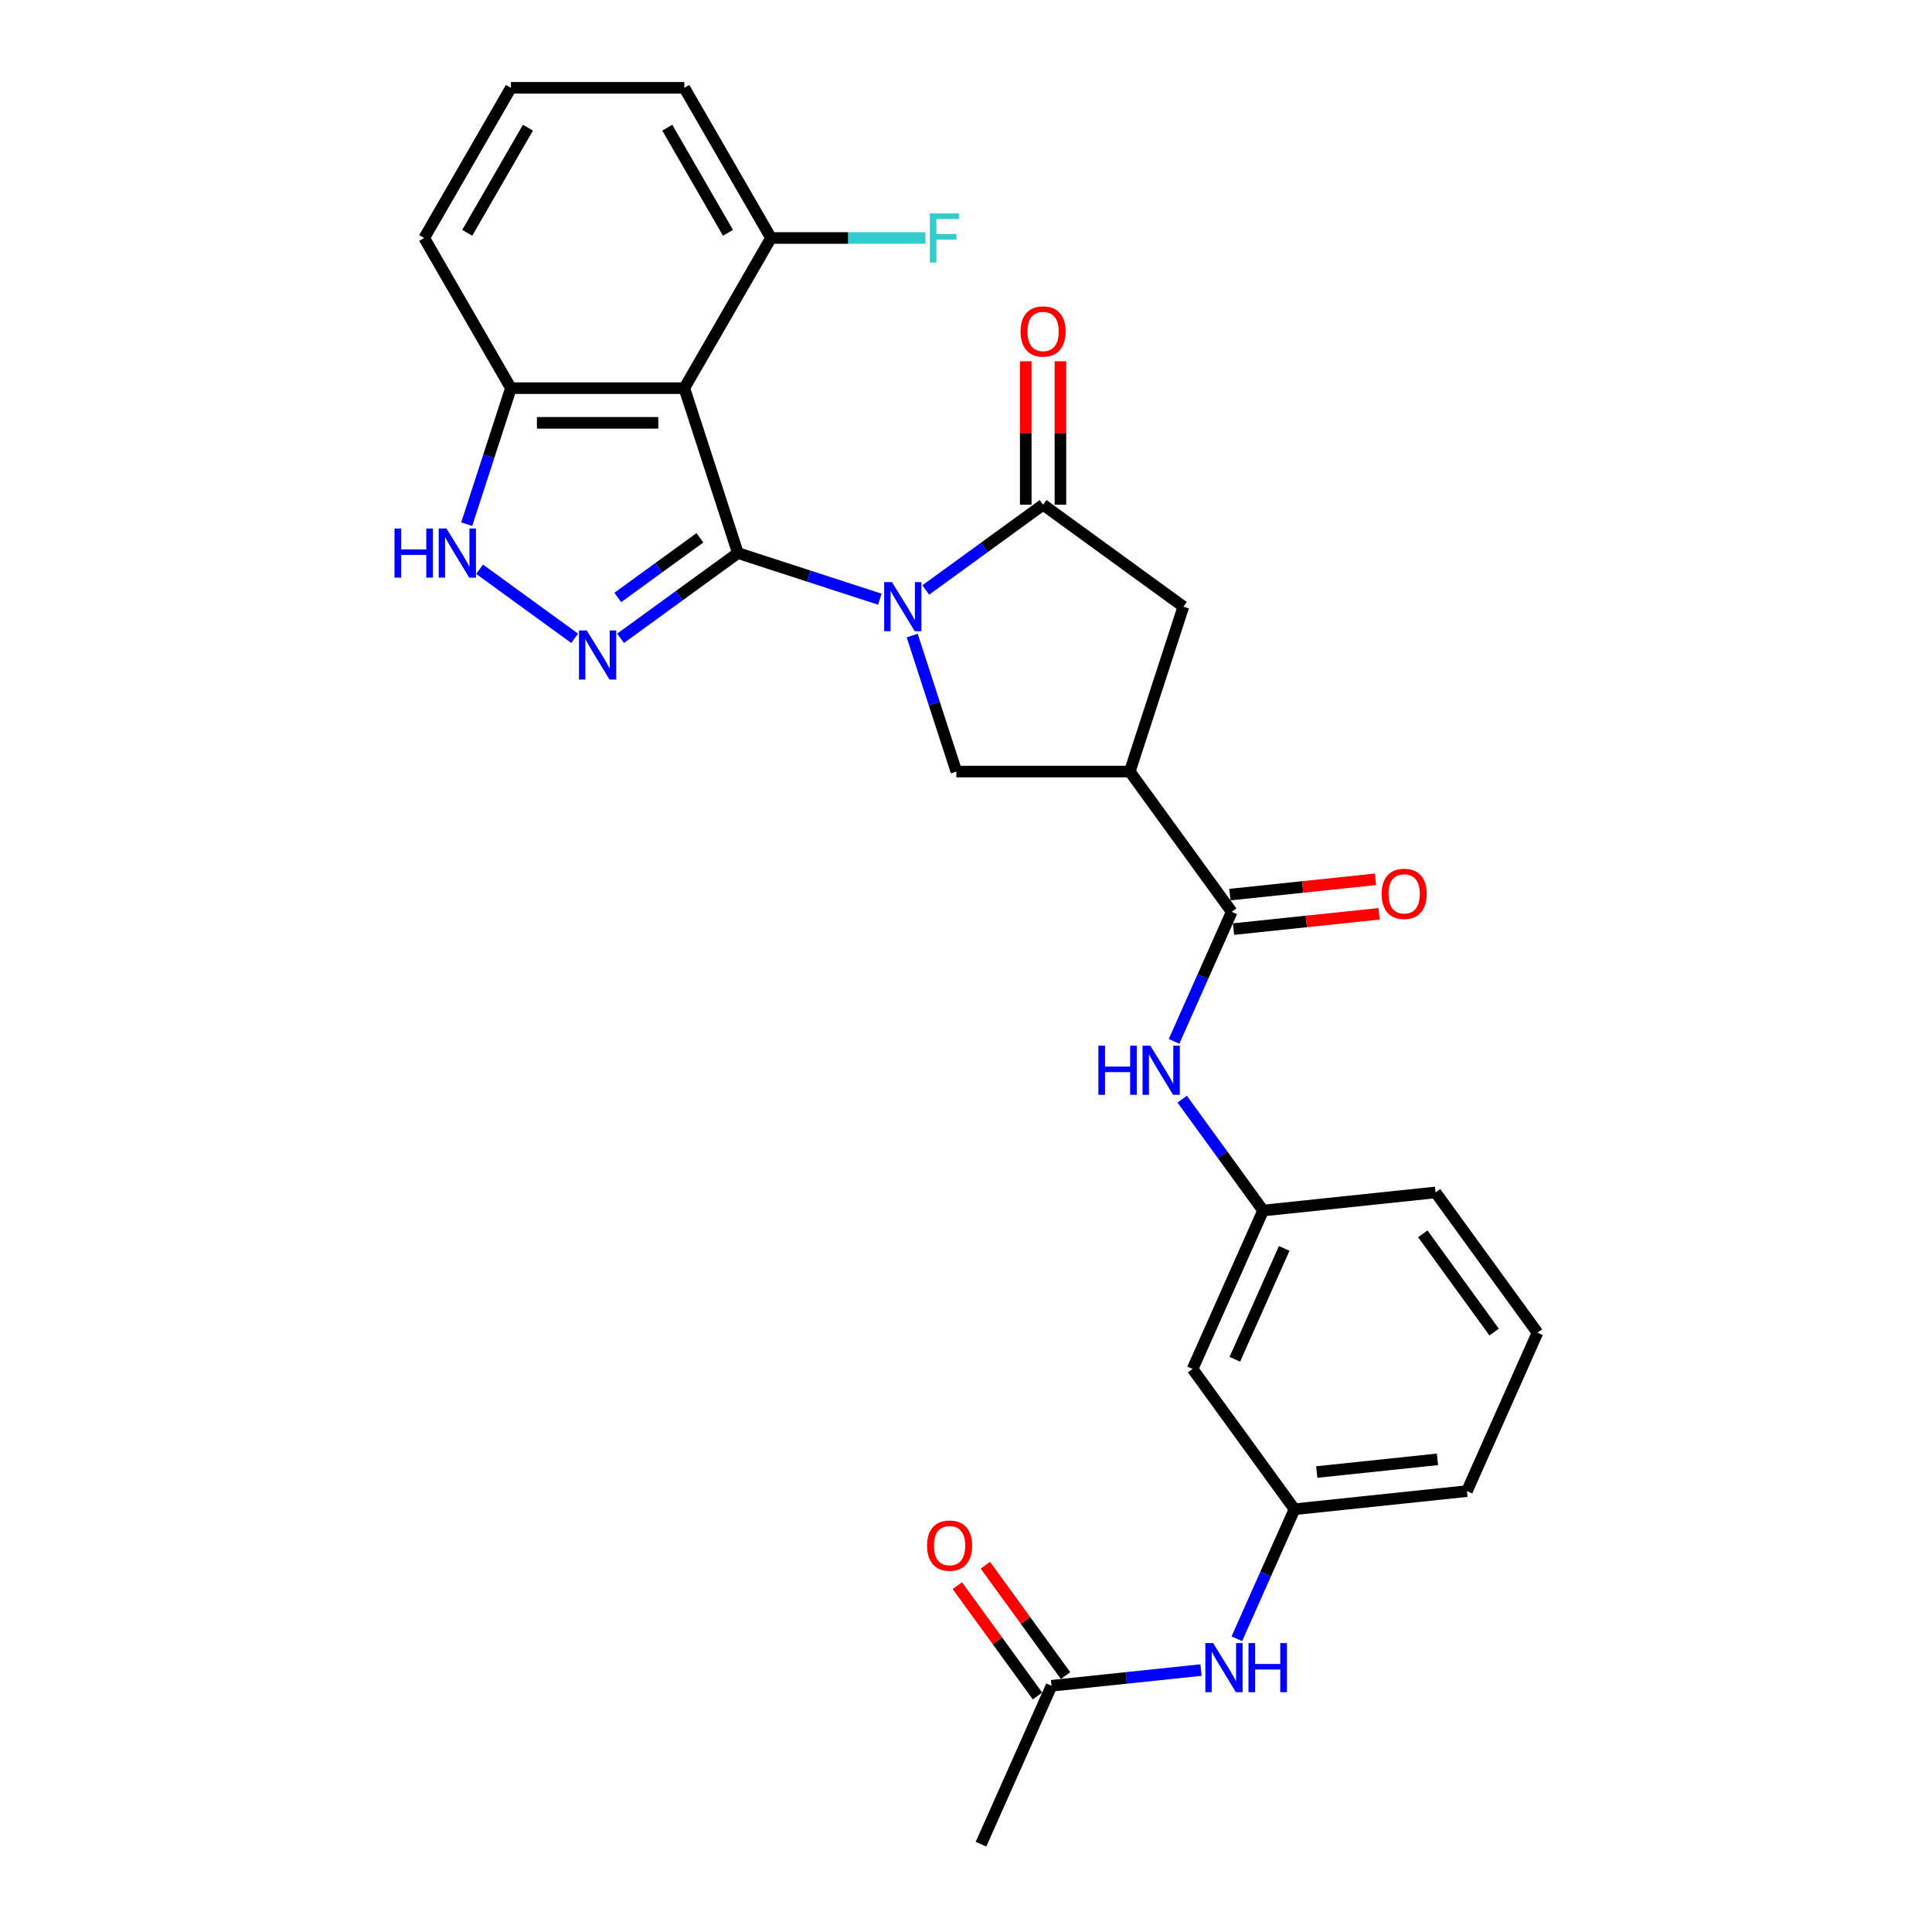<?xml version='1.0' encoding='iso-8859-1'?>
<svg version='1.1' baseProfile='full'
              xmlns='http://www.w3.org/2000/svg'
                      xmlns:rdkit='http://www.rdkit.org/xml'
                      xmlns:xlink='http://www.w3.org/1999/xlink'
                  xml:space='preserve'
width='1000px' height='1000px' viewBox='0 0 1000 1000'>
<!-- END OF HEADER -->
<rect style='opacity:1.0;fill:#FFFFFF;stroke:none' width='1000' height='1000' x='0' y='0'> </rect>
<path class='bond-0' d='M 381.932,286.268 L 418.67,298.205' style='fill:none;fill-rule:evenodd;stroke:#000000;stroke-width:6px;stroke-linecap:butt;stroke-linejoin:miter;stroke-opacity:1' />
<path class='bond-0' d='M 418.67,298.205 L 455.408,310.142' style='fill:none;fill-rule:evenodd;stroke:#0000FF;stroke-width:6px;stroke-linecap:butt;stroke-linejoin:miter;stroke-opacity:1' />
<path class='bond-1' d='M 381.932,286.268 L 351.569,308.329' style='fill:none;fill-rule:evenodd;stroke:#000000;stroke-width:6px;stroke-linecap:butt;stroke-linejoin:miter;stroke-opacity:1' />
<path class='bond-1' d='M 351.569,308.329 L 321.205,330.389' style='fill:none;fill-rule:evenodd;stroke:#0000FF;stroke-width:6px;stroke-linecap:butt;stroke-linejoin:miter;stroke-opacity:1' />
<path class='bond-1' d='M 362.272,278.364 L 341.018,293.807' style='fill:none;fill-rule:evenodd;stroke:#000000;stroke-width:6px;stroke-linecap:butt;stroke-linejoin:miter;stroke-opacity:1' />
<path class='bond-1' d='M 341.018,293.807 L 319.763,309.249' style='fill:none;fill-rule:evenodd;stroke:#0000FF;stroke-width:6px;stroke-linecap:butt;stroke-linejoin:miter;stroke-opacity:1' />
<path class='bond-2' d='M 381.932,286.268 L 354.198,200.909' style='fill:none;fill-rule:evenodd;stroke:#000000;stroke-width:6px;stroke-linecap:butt;stroke-linejoin:miter;stroke-opacity:1' />
<path class='bond-3' d='M 479.175,305.37 L 509.538,283.309' style='fill:none;fill-rule:evenodd;stroke:#0000FF;stroke-width:6px;stroke-linecap:butt;stroke-linejoin:miter;stroke-opacity:1' />
<path class='bond-3' d='M 509.538,283.309 L 539.902,261.248' style='fill:none;fill-rule:evenodd;stroke:#000000;stroke-width:6px;stroke-linecap:butt;stroke-linejoin:miter;stroke-opacity:1' />
<path class='bond-5' d='M 472.15,328.956 L 483.588,364.159' style='fill:none;fill-rule:evenodd;stroke:#0000FF;stroke-width:6px;stroke-linecap:butt;stroke-linejoin:miter;stroke-opacity:1' />
<path class='bond-5' d='M 483.588,364.159 L 495.026,399.362' style='fill:none;fill-rule:evenodd;stroke:#000000;stroke-width:6px;stroke-linecap:butt;stroke-linejoin:miter;stroke-opacity:1' />
<path class='bond-6' d='M 297.438,330.389 L 248.227,294.635' style='fill:none;fill-rule:evenodd;stroke:#0000FF;stroke-width:6px;stroke-linecap:butt;stroke-linejoin:miter;stroke-opacity:1' />
<path class='bond-10' d='M 354.198,200.909 L 264.446,200.909' style='fill:none;fill-rule:evenodd;stroke:#000000;stroke-width:6px;stroke-linecap:butt;stroke-linejoin:miter;stroke-opacity:1' />
<path class='bond-10' d='M 340.735,218.86 L 277.908,218.86' style='fill:none;fill-rule:evenodd;stroke:#000000;stroke-width:6px;stroke-linecap:butt;stroke-linejoin:miter;stroke-opacity:1' />
<path class='bond-11' d='M 354.198,200.909 L 399.073,123.182' style='fill:none;fill-rule:evenodd;stroke:#000000;stroke-width:6px;stroke-linecap:butt;stroke-linejoin:miter;stroke-opacity:1' />
<path class='bond-8' d='M 539.902,261.248 L 612.513,314.003' style='fill:none;fill-rule:evenodd;stroke:#000000;stroke-width:6px;stroke-linecap:butt;stroke-linejoin:miter;stroke-opacity:1' />
<path class='bond-14' d='M 548.877,261.248 L 548.877,224.118' style='fill:none;fill-rule:evenodd;stroke:#000000;stroke-width:6px;stroke-linecap:butt;stroke-linejoin:miter;stroke-opacity:1' />
<path class='bond-14' d='M 548.877,224.118 L 548.877,186.988' style='fill:none;fill-rule:evenodd;stroke:#FF0000;stroke-width:6px;stroke-linecap:butt;stroke-linejoin:miter;stroke-opacity:1' />
<path class='bond-14' d='M 530.927,261.248 L 530.927,224.118' style='fill:none;fill-rule:evenodd;stroke:#000000;stroke-width:6px;stroke-linecap:butt;stroke-linejoin:miter;stroke-opacity:1' />
<path class='bond-14' d='M 530.927,224.118 L 530.927,186.988' style='fill:none;fill-rule:evenodd;stroke:#FF0000;stroke-width:6px;stroke-linecap:butt;stroke-linejoin:miter;stroke-opacity:1' />
<path class='bond-4' d='M 584.778,399.362 L 495.026,399.362' style='fill:none;fill-rule:evenodd;stroke:#000000;stroke-width:6px;stroke-linecap:butt;stroke-linejoin:miter;stroke-opacity:1' />
<path class='bond-7' d='M 584.778,399.362 L 637.533,471.973' style='fill:none;fill-rule:evenodd;stroke:#000000;stroke-width:6px;stroke-linecap:butt;stroke-linejoin:miter;stroke-opacity:1' />
<path class='bond-29' d='M 584.778,399.362 L 612.513,314.003' style='fill:none;fill-rule:evenodd;stroke:#000000;stroke-width:6px;stroke-linecap:butt;stroke-linejoin:miter;stroke-opacity:1' />
<path class='bond-28' d='M 241.569,271.316 L 253.008,236.112' style='fill:none;fill-rule:evenodd;stroke:#0000FF;stroke-width:6px;stroke-linecap:butt;stroke-linejoin:miter;stroke-opacity:1' />
<path class='bond-28' d='M 253.008,236.112 L 264.446,200.909' style='fill:none;fill-rule:evenodd;stroke:#000000;stroke-width:6px;stroke-linecap:butt;stroke-linejoin:miter;stroke-opacity:1' />
<path class='bond-9' d='M 637.533,471.973 L 622.609,505.493' style='fill:none;fill-rule:evenodd;stroke:#000000;stroke-width:6px;stroke-linecap:butt;stroke-linejoin:miter;stroke-opacity:1' />
<path class='bond-9' d='M 622.609,505.493 L 607.685,539.013' style='fill:none;fill-rule:evenodd;stroke:#0000FF;stroke-width:6px;stroke-linecap:butt;stroke-linejoin:miter;stroke-opacity:1' />
<path class='bond-16' d='M 638.471,480.899 L 676.145,476.939' style='fill:none;fill-rule:evenodd;stroke:#000000;stroke-width:6px;stroke-linecap:butt;stroke-linejoin:miter;stroke-opacity:1' />
<path class='bond-16' d='M 676.145,476.939 L 713.82,472.979' style='fill:none;fill-rule:evenodd;stroke:#FF0000;stroke-width:6px;stroke-linecap:butt;stroke-linejoin:miter;stroke-opacity:1' />
<path class='bond-16' d='M 636.595,463.047 L 674.269,459.087' style='fill:none;fill-rule:evenodd;stroke:#000000;stroke-width:6px;stroke-linecap:butt;stroke-linejoin:miter;stroke-opacity:1' />
<path class='bond-16' d='M 674.269,459.087 L 711.943,455.127' style='fill:none;fill-rule:evenodd;stroke:#FF0000;stroke-width:6px;stroke-linecap:butt;stroke-linejoin:miter;stroke-opacity:1' />
<path class='bond-15' d='M 611.891,568.918 L 632.837,597.747' style='fill:none;fill-rule:evenodd;stroke:#0000FF;stroke-width:6px;stroke-linecap:butt;stroke-linejoin:miter;stroke-opacity:1' />
<path class='bond-15' d='M 632.837,597.747 L 653.782,626.576' style='fill:none;fill-rule:evenodd;stroke:#000000;stroke-width:6px;stroke-linecap:butt;stroke-linejoin:miter;stroke-opacity:1' />
<path class='bond-21' d='M 264.446,200.909 L 219.57,123.182' style='fill:none;fill-rule:evenodd;stroke:#000000;stroke-width:6px;stroke-linecap:butt;stroke-linejoin:miter;stroke-opacity:1' />
<path class='bond-20' d='M 399.073,123.182 L 439.049,123.182' style='fill:none;fill-rule:evenodd;stroke:#000000;stroke-width:6px;stroke-linecap:butt;stroke-linejoin:miter;stroke-opacity:1' />
<path class='bond-20' d='M 439.049,123.182 L 479.024,123.182' style='fill:none;fill-rule:evenodd;stroke:#33CCCC;stroke-width:6px;stroke-linecap:butt;stroke-linejoin:miter;stroke-opacity:1' />
<path class='bond-24' d='M 399.073,123.182 L 354.198,45.455' style='fill:none;fill-rule:evenodd;stroke:#000000;stroke-width:6px;stroke-linecap:butt;stroke-linejoin:miter;stroke-opacity:1' />
<path class='bond-24' d='M 376.797,120.498 L 345.383,66.089' style='fill:none;fill-rule:evenodd;stroke:#000000;stroke-width:6px;stroke-linecap:butt;stroke-linejoin:miter;stroke-opacity:1' />
<path class='bond-12' d='M 544.266,872.553 L 582.955,868.487' style='fill:none;fill-rule:evenodd;stroke:#000000;stroke-width:6px;stroke-linecap:butt;stroke-linejoin:miter;stroke-opacity:1' />
<path class='bond-12' d='M 582.955,868.487 L 621.643,864.42' style='fill:none;fill-rule:evenodd;stroke:#0000FF;stroke-width:6px;stroke-linecap:butt;stroke-linejoin:miter;stroke-opacity:1' />
<path class='bond-19' d='M 551.527,867.278 L 530.777,838.718' style='fill:none;fill-rule:evenodd;stroke:#000000;stroke-width:6px;stroke-linecap:butt;stroke-linejoin:miter;stroke-opacity:1' />
<path class='bond-19' d='M 530.777,838.718 L 510.028,810.158' style='fill:none;fill-rule:evenodd;stroke:#FF0000;stroke-width:6px;stroke-linecap:butt;stroke-linejoin:miter;stroke-opacity:1' />
<path class='bond-19' d='M 537.005,877.829 L 516.255,849.269' style='fill:none;fill-rule:evenodd;stroke:#000000;stroke-width:6px;stroke-linecap:butt;stroke-linejoin:miter;stroke-opacity:1' />
<path class='bond-19' d='M 516.255,849.269 L 495.505,820.709' style='fill:none;fill-rule:evenodd;stroke:#FF0000;stroke-width:6px;stroke-linecap:butt;stroke-linejoin:miter;stroke-opacity:1' />
<path class='bond-25' d='M 544.266,872.553 L 507.761,954.545' style='fill:none;fill-rule:evenodd;stroke:#000000;stroke-width:6px;stroke-linecap:butt;stroke-linejoin:miter;stroke-opacity:1' />
<path class='bond-13' d='M 640.184,848.219 L 655.108,814.699' style='fill:none;fill-rule:evenodd;stroke:#0000FF;stroke-width:6px;stroke-linecap:butt;stroke-linejoin:miter;stroke-opacity:1' />
<path class='bond-13' d='M 655.108,814.699 L 670.032,781.179' style='fill:none;fill-rule:evenodd;stroke:#000000;stroke-width:6px;stroke-linecap:butt;stroke-linejoin:miter;stroke-opacity:1' />
<path class='bond-17' d='M 653.782,626.576 L 617.277,708.568' style='fill:none;fill-rule:evenodd;stroke:#000000;stroke-width:6px;stroke-linecap:butt;stroke-linejoin:miter;stroke-opacity:1' />
<path class='bond-17' d='M 664.705,646.176 L 639.151,703.571' style='fill:none;fill-rule:evenodd;stroke:#000000;stroke-width:6px;stroke-linecap:butt;stroke-linejoin:miter;stroke-opacity:1' />
<path class='bond-26' d='M 653.782,626.576 L 743.042,617.194' style='fill:none;fill-rule:evenodd;stroke:#000000;stroke-width:6px;stroke-linecap:butt;stroke-linejoin:miter;stroke-opacity:1' />
<path class='bond-18' d='M 617.277,708.568 L 670.032,781.179' style='fill:none;fill-rule:evenodd;stroke:#000000;stroke-width:6px;stroke-linecap:butt;stroke-linejoin:miter;stroke-opacity:1' />
<path class='bond-31' d='M 670.032,781.179 L 759.292,771.797' style='fill:none;fill-rule:evenodd;stroke:#000000;stroke-width:6px;stroke-linecap:butt;stroke-linejoin:miter;stroke-opacity:1' />
<path class='bond-31' d='M 681.544,761.92 L 744.027,755.353' style='fill:none;fill-rule:evenodd;stroke:#000000;stroke-width:6px;stroke-linecap:butt;stroke-linejoin:miter;stroke-opacity:1' />
<path class='bond-30' d='M 219.57,123.182 L 264.446,45.455' style='fill:none;fill-rule:evenodd;stroke:#000000;stroke-width:6px;stroke-linecap:butt;stroke-linejoin:miter;stroke-opacity:1' />
<path class='bond-30' d='M 241.847,120.498 L 273.26,66.089' style='fill:none;fill-rule:evenodd;stroke:#000000;stroke-width:6px;stroke-linecap:butt;stroke-linejoin:miter;stroke-opacity:1' />
<path class='bond-22' d='M 264.446,45.455 L 354.198,45.455' style='fill:none;fill-rule:evenodd;stroke:#000000;stroke-width:6px;stroke-linecap:butt;stroke-linejoin:miter;stroke-opacity:1' />
<path class='bond-23' d='M 795.797,689.805 L 743.042,617.194' style='fill:none;fill-rule:evenodd;stroke:#000000;stroke-width:6px;stroke-linecap:butt;stroke-linejoin:miter;stroke-opacity:1' />
<path class='bond-23' d='M 773.362,689.464 L 736.434,638.637' style='fill:none;fill-rule:evenodd;stroke:#000000;stroke-width:6px;stroke-linecap:butt;stroke-linejoin:miter;stroke-opacity:1' />
<path class='bond-27' d='M 795.797,689.805 L 759.292,771.797' style='fill:none;fill-rule:evenodd;stroke:#000000;stroke-width:6px;stroke-linecap:butt;stroke-linejoin:miter;stroke-opacity:1' />
<path  class='atom-1' d='M 461.673 301.294
L 470.002 314.757
Q 470.828 316.085, 472.156 318.491
Q 473.484 320.896, 473.556 321.04
L 473.556 301.294
L 476.931 301.294
L 476.931 326.712
L 473.448 326.712
L 464.509 311.993
Q 463.468 310.269, 462.355 308.295
Q 461.278 306.32, 460.955 305.71
L 460.955 326.712
L 457.652 326.712
L 457.652 301.294
L 461.673 301.294
' fill='#0000FF'/>
<path  class='atom-2' d='M 303.703 326.314
L 312.032 339.777
Q 312.858 341.105, 314.186 343.511
Q 315.514 345.916, 315.586 346.06
L 315.586 326.314
L 318.961 326.314
L 318.961 351.732
L 315.479 351.732
L 306.539 337.013
Q 305.498 335.289, 304.385 333.315
Q 303.308 331.34, 302.985 330.73
L 302.985 351.732
L 299.682 351.732
L 299.682 326.314
L 303.703 326.314
' fill='#0000FF'/>
<path  class='atom-7' d='M 204.203 273.559
L 207.649 273.559
L 207.649 284.366
L 220.645 284.366
L 220.645 273.559
L 224.092 273.559
L 224.092 298.977
L 220.645 298.977
L 220.645 287.238
L 207.649 287.238
L 207.649 298.977
L 204.203 298.977
L 204.203 273.559
' fill='#0000FF'/>
<path  class='atom-7' d='M 231.092 273.559
L 239.421 287.022
Q 240.247 288.351, 241.575 290.756
Q 242.904 293.161, 242.976 293.305
L 242.976 273.559
L 246.35 273.559
L 246.35 298.977
L 242.868 298.977
L 233.929 284.258
Q 232.887 282.535, 231.775 280.56
Q 230.698 278.586, 230.374 277.975
L 230.374 298.977
L 227.072 298.977
L 227.072 273.559
L 231.092 273.559
' fill='#0000FF'/>
<path  class='atom-10' d='M 568.519 541.256
L 571.966 541.256
L 571.966 552.063
L 584.962 552.063
L 584.962 541.256
L 588.408 541.256
L 588.408 566.674
L 584.962 566.674
L 584.962 554.935
L 571.966 554.935
L 571.966 566.674
L 568.519 566.674
L 568.519 541.256
' fill='#0000FF'/>
<path  class='atom-10' d='M 595.409 541.256
L 603.738 554.719
Q 604.564 556.048, 605.892 558.453
Q 607.22 560.858, 607.292 561.002
L 607.292 541.256
L 610.667 541.256
L 610.667 566.674
L 607.184 566.674
L 598.245 551.955
Q 597.204 550.232, 596.091 548.257
Q 595.014 546.283, 594.691 545.672
L 594.691 566.674
L 591.388 566.674
L 591.388 541.256
L 595.409 541.256
' fill='#0000FF'/>
<path  class='atom-14' d='M 627.908 850.463
L 636.237 863.925
Q 637.063 865.254, 638.391 867.659
Q 639.719 870.064, 639.791 870.208
L 639.791 850.463
L 643.166 850.463
L 643.166 875.88
L 639.683 875.88
L 630.744 861.161
Q 629.703 859.438, 628.59 857.463
Q 627.513 855.489, 627.19 854.878
L 627.19 875.88
L 623.887 875.88
L 623.887 850.463
L 627.908 850.463
' fill='#0000FF'/>
<path  class='atom-14' d='M 646.217 850.463
L 649.664 850.463
L 649.664 861.269
L 662.66 861.269
L 662.66 850.463
L 666.106 850.463
L 666.106 875.88
L 662.66 875.88
L 662.66 864.141
L 649.664 864.141
L 649.664 875.88
L 646.217 875.88
L 646.217 850.463
' fill='#0000FF'/>
<path  class='atom-15' d='M 528.234 171.568
Q 528.234 165.465, 531.25 162.055
Q 534.266 158.644, 539.902 158.644
Q 545.539 158.644, 548.554 162.055
Q 551.57 165.465, 551.57 171.568
Q 551.57 177.743, 548.518 181.262
Q 545.467 184.744, 539.902 184.744
Q 534.302 184.744, 531.25 181.262
Q 528.234 177.779, 528.234 171.568
M 539.902 181.872
Q 543.779 181.872, 545.862 179.287
Q 547.98 176.666, 547.98 171.568
Q 547.98 166.578, 545.862 164.065
Q 543.779 161.516, 539.902 161.516
Q 536.025 161.516, 533.907 164.029
Q 531.824 166.542, 531.824 171.568
Q 531.824 176.702, 533.907 179.287
Q 536.025 181.872, 539.902 181.872
' fill='#FF0000'/>
<path  class='atom-17' d='M 715.125 462.663
Q 715.125 456.56, 718.141 453.149
Q 721.157 449.739, 726.793 449.739
Q 732.429 449.739, 735.445 453.149
Q 738.461 456.56, 738.461 462.663
Q 738.461 468.838, 735.409 472.356
Q 732.358 475.839, 726.793 475.839
Q 721.192 475.839, 718.141 472.356
Q 715.125 468.874, 715.125 462.663
M 726.793 472.967
Q 730.67 472.967, 732.753 470.382
Q 734.871 467.761, 734.871 462.663
Q 734.871 457.673, 732.753 455.16
Q 730.67 452.611, 726.793 452.611
Q 722.916 452.611, 720.798 455.124
Q 718.715 457.637, 718.715 462.663
Q 718.715 467.797, 720.798 470.382
Q 722.916 472.967, 726.793 472.967
' fill='#FF0000'/>
<path  class='atom-20' d='M 479.844 800.014
Q 479.844 793.911, 482.859 790.5
Q 485.875 787.09, 491.511 787.09
Q 497.148 787.09, 500.164 790.5
Q 503.179 793.911, 503.179 800.014
Q 503.179 806.189, 500.128 809.707
Q 497.076 813.19, 491.511 813.19
Q 485.911 813.19, 482.859 809.707
Q 479.844 806.225, 479.844 800.014
M 491.511 810.318
Q 495.389 810.318, 497.471 807.733
Q 499.589 805.112, 499.589 800.014
Q 499.589 795.024, 497.471 792.511
Q 495.389 789.962, 491.511 789.962
Q 487.634 789.962, 485.516 792.475
Q 483.434 794.988, 483.434 800.014
Q 483.434 805.148, 485.516 807.733
Q 487.634 810.318, 491.511 810.318
' fill='#FF0000'/>
<path  class='atom-21' d='M 481.268 110.473
L 496.382 110.473
L 496.382 113.381
L 484.679 113.381
L 484.679 121.1
L 495.09 121.1
L 495.09 124.044
L 484.679 124.044
L 484.679 135.891
L 481.268 135.891
L 481.268 110.473
' fill='#33CCCC'/>
</svg>
